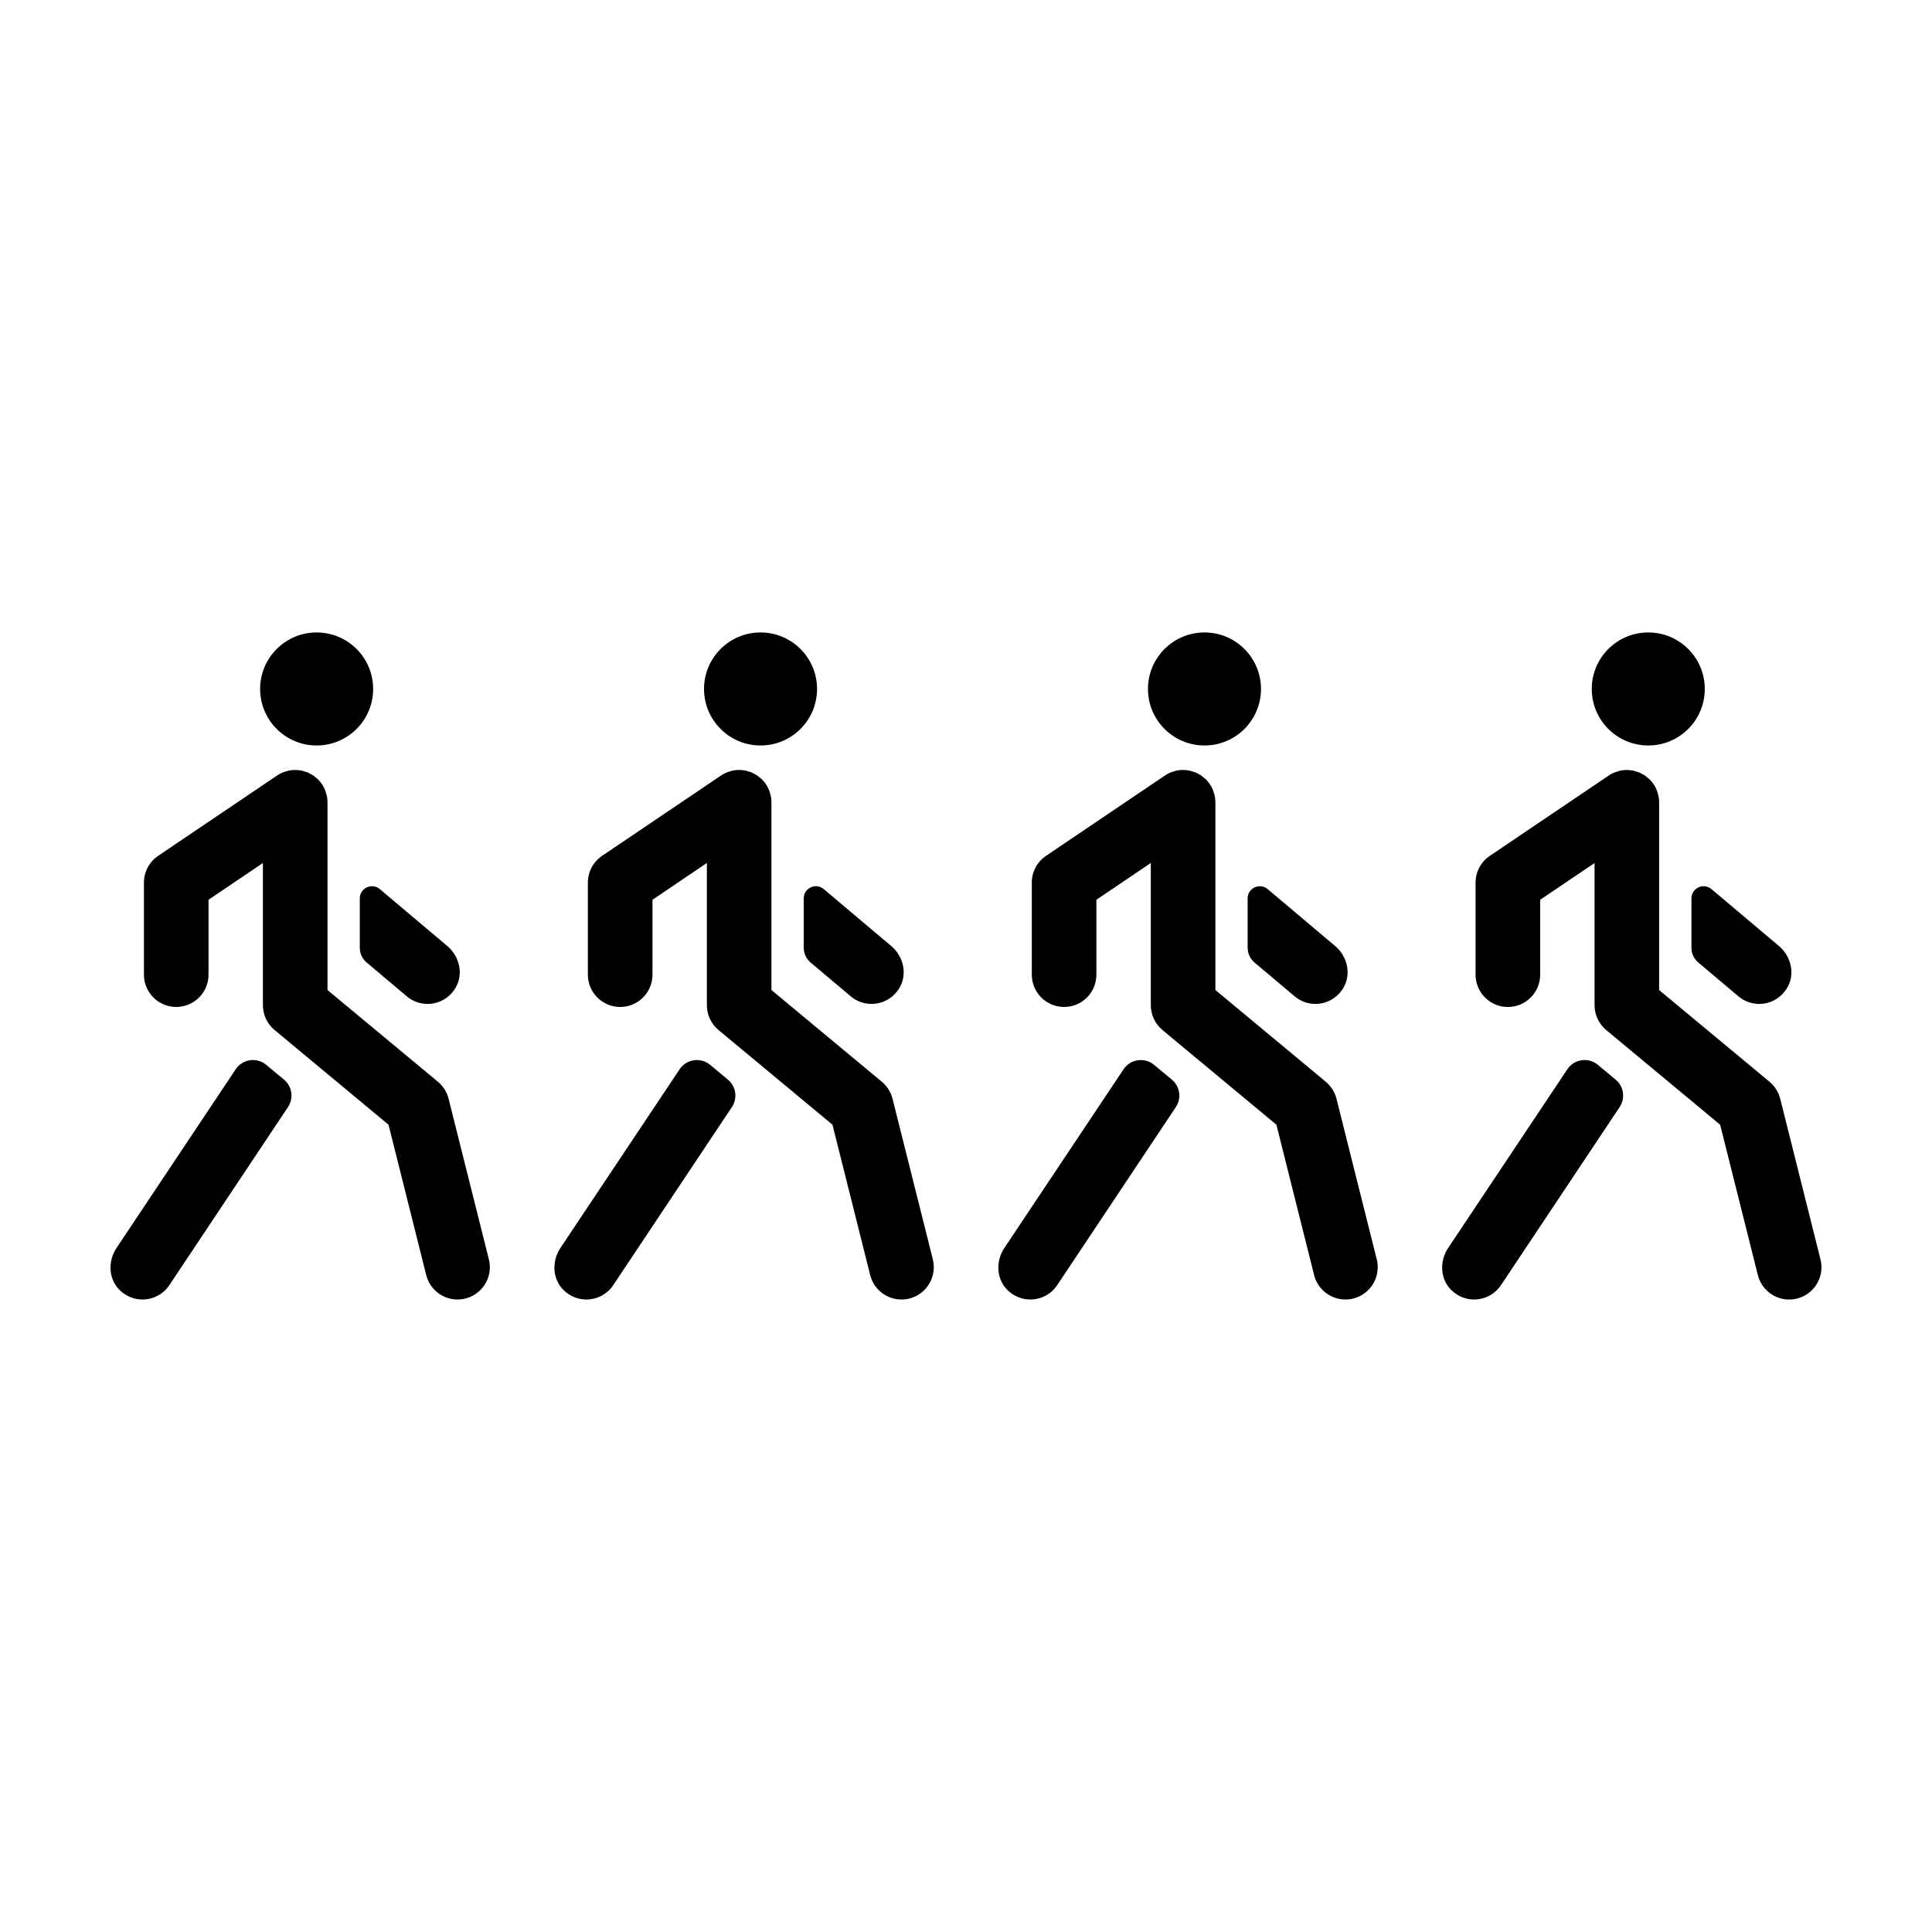 <?xml version="1.0" encoding="UTF-8"?>
<!-- Uploaded to: ICON Repo, www.iconrepo.com, Generator: ICON Repo Mixer Tools -->
<svg fill="#000000" width="800px" height="800px" version="1.1" viewBox="144 144 512 512" xmlns="http://www.w3.org/2000/svg">
 <g>
  <path d="m227.91 341.56c8.27 0 14.977-6.703 14.977-14.977 0-8.27-6.703-14.977-14.977-14.977-8.27 0-14.977 6.703-14.977 14.977 0 8.27 6.703 14.977 14.977 14.977z"/>
  <path d="m262.88 435.18c-0.441-1.762-1.438-3.34-2.832-4.504l-29.258-24.305v-49.77c0-0.566-0.059-1.133-0.172-1.691-0.059-0.285-0.164-0.555-0.25-0.828-0.078-0.258-0.133-0.523-0.238-0.773-0.438-1.051-1.082-1.996-1.879-2.785-0.18-0.176-0.383-0.316-0.574-0.473-0.238-0.195-0.461-0.406-0.719-0.578-0.211-0.141-0.438-0.238-0.66-0.359-0.27-0.145-0.527-0.305-0.812-0.422-0.234-0.098-0.48-0.148-0.719-0.223-0.289-0.09-0.57-0.199-0.871-0.258-0.5-0.098-1.008-0.145-1.52-0.152-0.047 0-0.094-0.016-0.141-0.016h-0.004c-0.562 0-1.129 0.059-1.684 0.168-0.301 0.062-0.582 0.172-0.875 0.266-0.242 0.078-0.488 0.125-0.727 0.227-0.535 0.223-1.043 0.496-1.516 0.816l-31.516 21.285c-2.356 1.59-3.769 4.246-3.769 7.09v24.402c0 4.727 3.832 8.559 8.559 8.559 4.727 0 8.559-3.832 8.559-8.559v-19.855l14.414-9.738v37.684c0 2.543 1.133 4.957 3.09 6.582l30.195 25.086 9.992 39.848c0.977 3.887 4.461 6.481 8.293 6.481 0.688 0 1.391-0.082 2.09-0.258 4.582-1.148 7.371-5.797 6.223-10.383z"/>
  <path d="m239.35 382.08v13.086c0 1.508 0.664 2.941 1.82 3.914l10.625 8.953c1.605 1.355 3.562 2.016 5.512 2.016 2.969 0 5.914-1.535 7.547-4.5 1.992-3.613 0.836-8.188-2.316-10.848l-17.891-15.082c-2.098-1.762-5.297-0.273-5.297 2.461z"/>
  <path d="m214.55 426.19c-2.512-2.086-6.273-1.539-8.086 1.176l-31.598 47.375c-2.297 3.445-2.137 8.18 0.801 11.098 1.734 1.727 3.93 2.543 6.086 2.543 2.766 0 5.477-1.336 7.129-3.809l31.441-47.191c1.559-2.34 1.102-5.477-1.062-7.273z"/>
  <path d="m345.55 341.56c8.27 0 14.977-6.703 14.977-14.977 0-8.27-6.703-14.977-14.977-14.977-8.27 0-14.977 6.703-14.977 14.977 0 8.27 6.707 14.977 14.977 14.977z"/>
  <path d="m380.53 435.18c-0.441-1.762-1.438-3.34-2.832-4.504l-29.258-24.305v-49.773c0-0.562-0.059-1.129-0.172-1.688-0.059-0.293-0.168-0.566-0.254-0.848-0.078-0.25-0.133-0.508-0.234-0.754-0.438-1.055-1.082-2-1.883-2.789-0.176-0.172-0.375-0.309-0.562-0.465-0.238-0.199-0.469-0.41-0.73-0.586-0.207-0.137-0.434-0.234-0.652-0.355-0.27-0.148-0.531-0.309-0.82-0.426-0.23-0.094-0.473-0.148-0.711-0.223-0.289-0.09-0.574-0.199-0.879-0.258-0.496-0.098-1.004-0.145-1.512-0.152-0.051 0-0.098-0.016-0.148-0.016h-0.004c-0.562 0-1.129 0.059-1.684 0.168-0.297 0.059-0.574 0.172-0.863 0.262-0.246 0.078-0.496 0.129-0.738 0.23-0.531 0.223-1.039 0.496-1.512 0.816l-31.52 21.289c-2.356 1.59-3.769 4.246-3.769 7.09v24.402c0 4.727 3.832 8.559 8.559 8.559 4.727 0 8.559-3.832 8.559-8.559v-19.855l14.418-9.738v37.684c0 2.543 1.133 4.957 3.09 6.582l30.195 25.086 9.992 39.848c0.977 3.887 4.461 6.481 8.293 6.481 0.688 0 1.391-0.082 2.09-0.258 4.582-1.148 7.371-5.797 6.223-10.383z"/>
  <path d="m357 382.08v13.086c0 1.508 0.664 2.941 1.82 3.914l10.625 8.953c1.605 1.355 3.562 2.016 5.512 2.016 2.969 0 5.914-1.535 7.547-4.5 1.992-3.613 0.836-8.188-2.316-10.848l-17.891-15.082c-2.098-1.762-5.297-0.273-5.297 2.461z"/>
  <path d="m332.19 426.19c-2.512-2.086-6.273-1.539-8.086 1.176l-31.598 47.375c-2.297 3.445-2.137 8.18 0.801 11.098 1.734 1.727 3.93 2.543 6.086 2.543 2.766 0 5.477-1.336 7.129-3.809l31.441-47.191c1.559-2.34 1.102-5.477-1.062-7.273z"/>
  <path d="m463.2 341.56c8.27 0 14.977-6.703 14.977-14.977 0-8.27-6.703-14.977-14.977-14.977-8.27 0-14.977 6.703-14.977 14.977 0.004 8.27 6.707 14.977 14.977 14.977z"/>
  <path d="m498.18 435.18c-0.441-1.762-1.438-3.34-2.832-4.504l-29.258-24.305v-49.773c0-0.562-0.059-1.129-0.172-1.688-0.059-0.293-0.168-0.566-0.254-0.848-0.078-0.25-0.133-0.508-0.234-0.754-0.438-1.055-1.082-1.996-1.883-2.789-0.176-0.176-0.379-0.312-0.57-0.469-0.238-0.199-0.465-0.41-0.727-0.582-0.207-0.137-0.434-0.234-0.652-0.355-0.27-0.148-0.531-0.309-0.82-0.426-0.23-0.094-0.477-0.148-0.715-0.223-0.289-0.09-0.57-0.199-0.875-0.258-0.496-0.098-1.004-0.145-1.512-0.152-0.051 0-0.098-0.016-0.148-0.016h-0.004c-0.562 0-1.129 0.059-1.684 0.168-0.297 0.059-0.574 0.172-0.863 0.262-0.246 0.078-0.496 0.129-0.738 0.23-0.531 0.223-1.039 0.496-1.512 0.816l-31.52 21.289c-2.356 1.59-3.769 4.246-3.769 7.09v24.402c0 4.727 3.832 8.559 8.559 8.559 4.727 0 8.559-3.832 8.559-8.559v-19.855l14.418-9.738v37.684c0 2.543 1.133 4.957 3.09 6.582l30.195 25.086 9.992 39.848c0.977 3.887 4.461 6.481 8.293 6.481 0.688 0 1.391-0.082 2.09-0.258 4.582-1.148 7.371-5.797 6.223-10.383z"/>
  <path d="m474.64 382.08v13.086c0 1.508 0.664 2.941 1.82 3.914l10.625 8.953c1.605 1.355 3.566 2.016 5.512 2.016 2.969 0 5.914-1.535 7.547-4.5 1.992-3.613 0.836-8.188-2.316-10.848l-17.891-15.082c-2.098-1.762-5.297-0.273-5.297 2.461z"/>
  <path d="m449.84 426.19c-2.508-2.086-6.273-1.539-8.086 1.176l-31.598 47.375c-2.297 3.445-2.137 8.18 0.801 11.098 1.734 1.727 3.93 2.543 6.086 2.543 2.766 0 5.477-1.336 7.129-3.809l31.441-47.191c1.559-2.34 1.102-5.477-1.062-7.273z"/>
  <path d="m580.81 341.56c8.27 0 14.977-6.703 14.977-14.977 0-8.27-6.703-14.977-14.977-14.977-8.27 0-14.977 6.703-14.977 14.977 0 8.27 6.703 14.977 14.977 14.977z"/>
  <path d="m626.45 477.75-10.672-42.562c-0.441-1.762-1.438-3.34-2.832-4.504l-29.258-24.305v-49.77c0-0.566-0.059-1.133-0.172-1.691-0.059-0.285-0.164-0.555-0.25-0.828-0.078-0.258-0.133-0.523-0.238-0.773-0.438-1.051-1.082-1.996-1.879-2.785-0.18-0.176-0.383-0.316-0.574-0.473-0.238-0.195-0.461-0.406-0.719-0.578-0.211-0.141-0.438-0.238-0.66-0.359-0.27-0.145-0.527-0.305-0.812-0.422-0.234-0.098-0.48-0.148-0.719-0.223-0.289-0.09-0.57-0.199-0.871-0.258-0.5-0.098-1.008-0.145-1.52-0.152-0.047 0-0.094-0.016-0.141-0.016h-0.004c-0.562 0-1.129 0.059-1.684 0.168-0.301 0.062-0.582 0.172-0.875 0.266-0.242 0.078-0.488 0.125-0.727 0.227-0.535 0.223-1.043 0.496-1.516 0.816l-31.516 21.285c-2.356 1.59-3.769 4.246-3.769 7.09v24.402c0 4.727 3.832 8.559 8.559 8.559 4.727 0 8.559-3.832 8.559-8.559v-19.855l14.414-9.738v37.684c0 2.543 1.133 4.957 3.09 6.582l30.195 25.086 9.992 39.848c0.977 3.887 4.461 6.481 8.293 6.481 0.688 0 1.391-0.082 2.09-0.258 4.578-1.148 7.363-5.797 6.215-10.383z"/>
  <path d="m592.25 382.08v13.086c0 1.508 0.664 2.941 1.82 3.914l10.625 8.953c1.605 1.355 3.562 2.016 5.512 2.016 2.969 0 5.914-1.535 7.547-4.5 1.992-3.613 0.836-8.188-2.316-10.848l-17.891-15.082c-2.098-1.762-5.297-0.273-5.297 2.461z"/>
  <path d="m567.45 426.19c-2.512-2.086-6.273-1.539-8.086 1.176l-31.598 47.375c-2.297 3.445-2.137 8.18 0.801 11.098 1.738 1.727 3.93 2.543 6.086 2.543 2.766 0 5.477-1.336 7.129-3.809l31.441-47.191c1.559-2.34 1.102-5.477-1.062-7.273z"/>
 </g>
</svg>